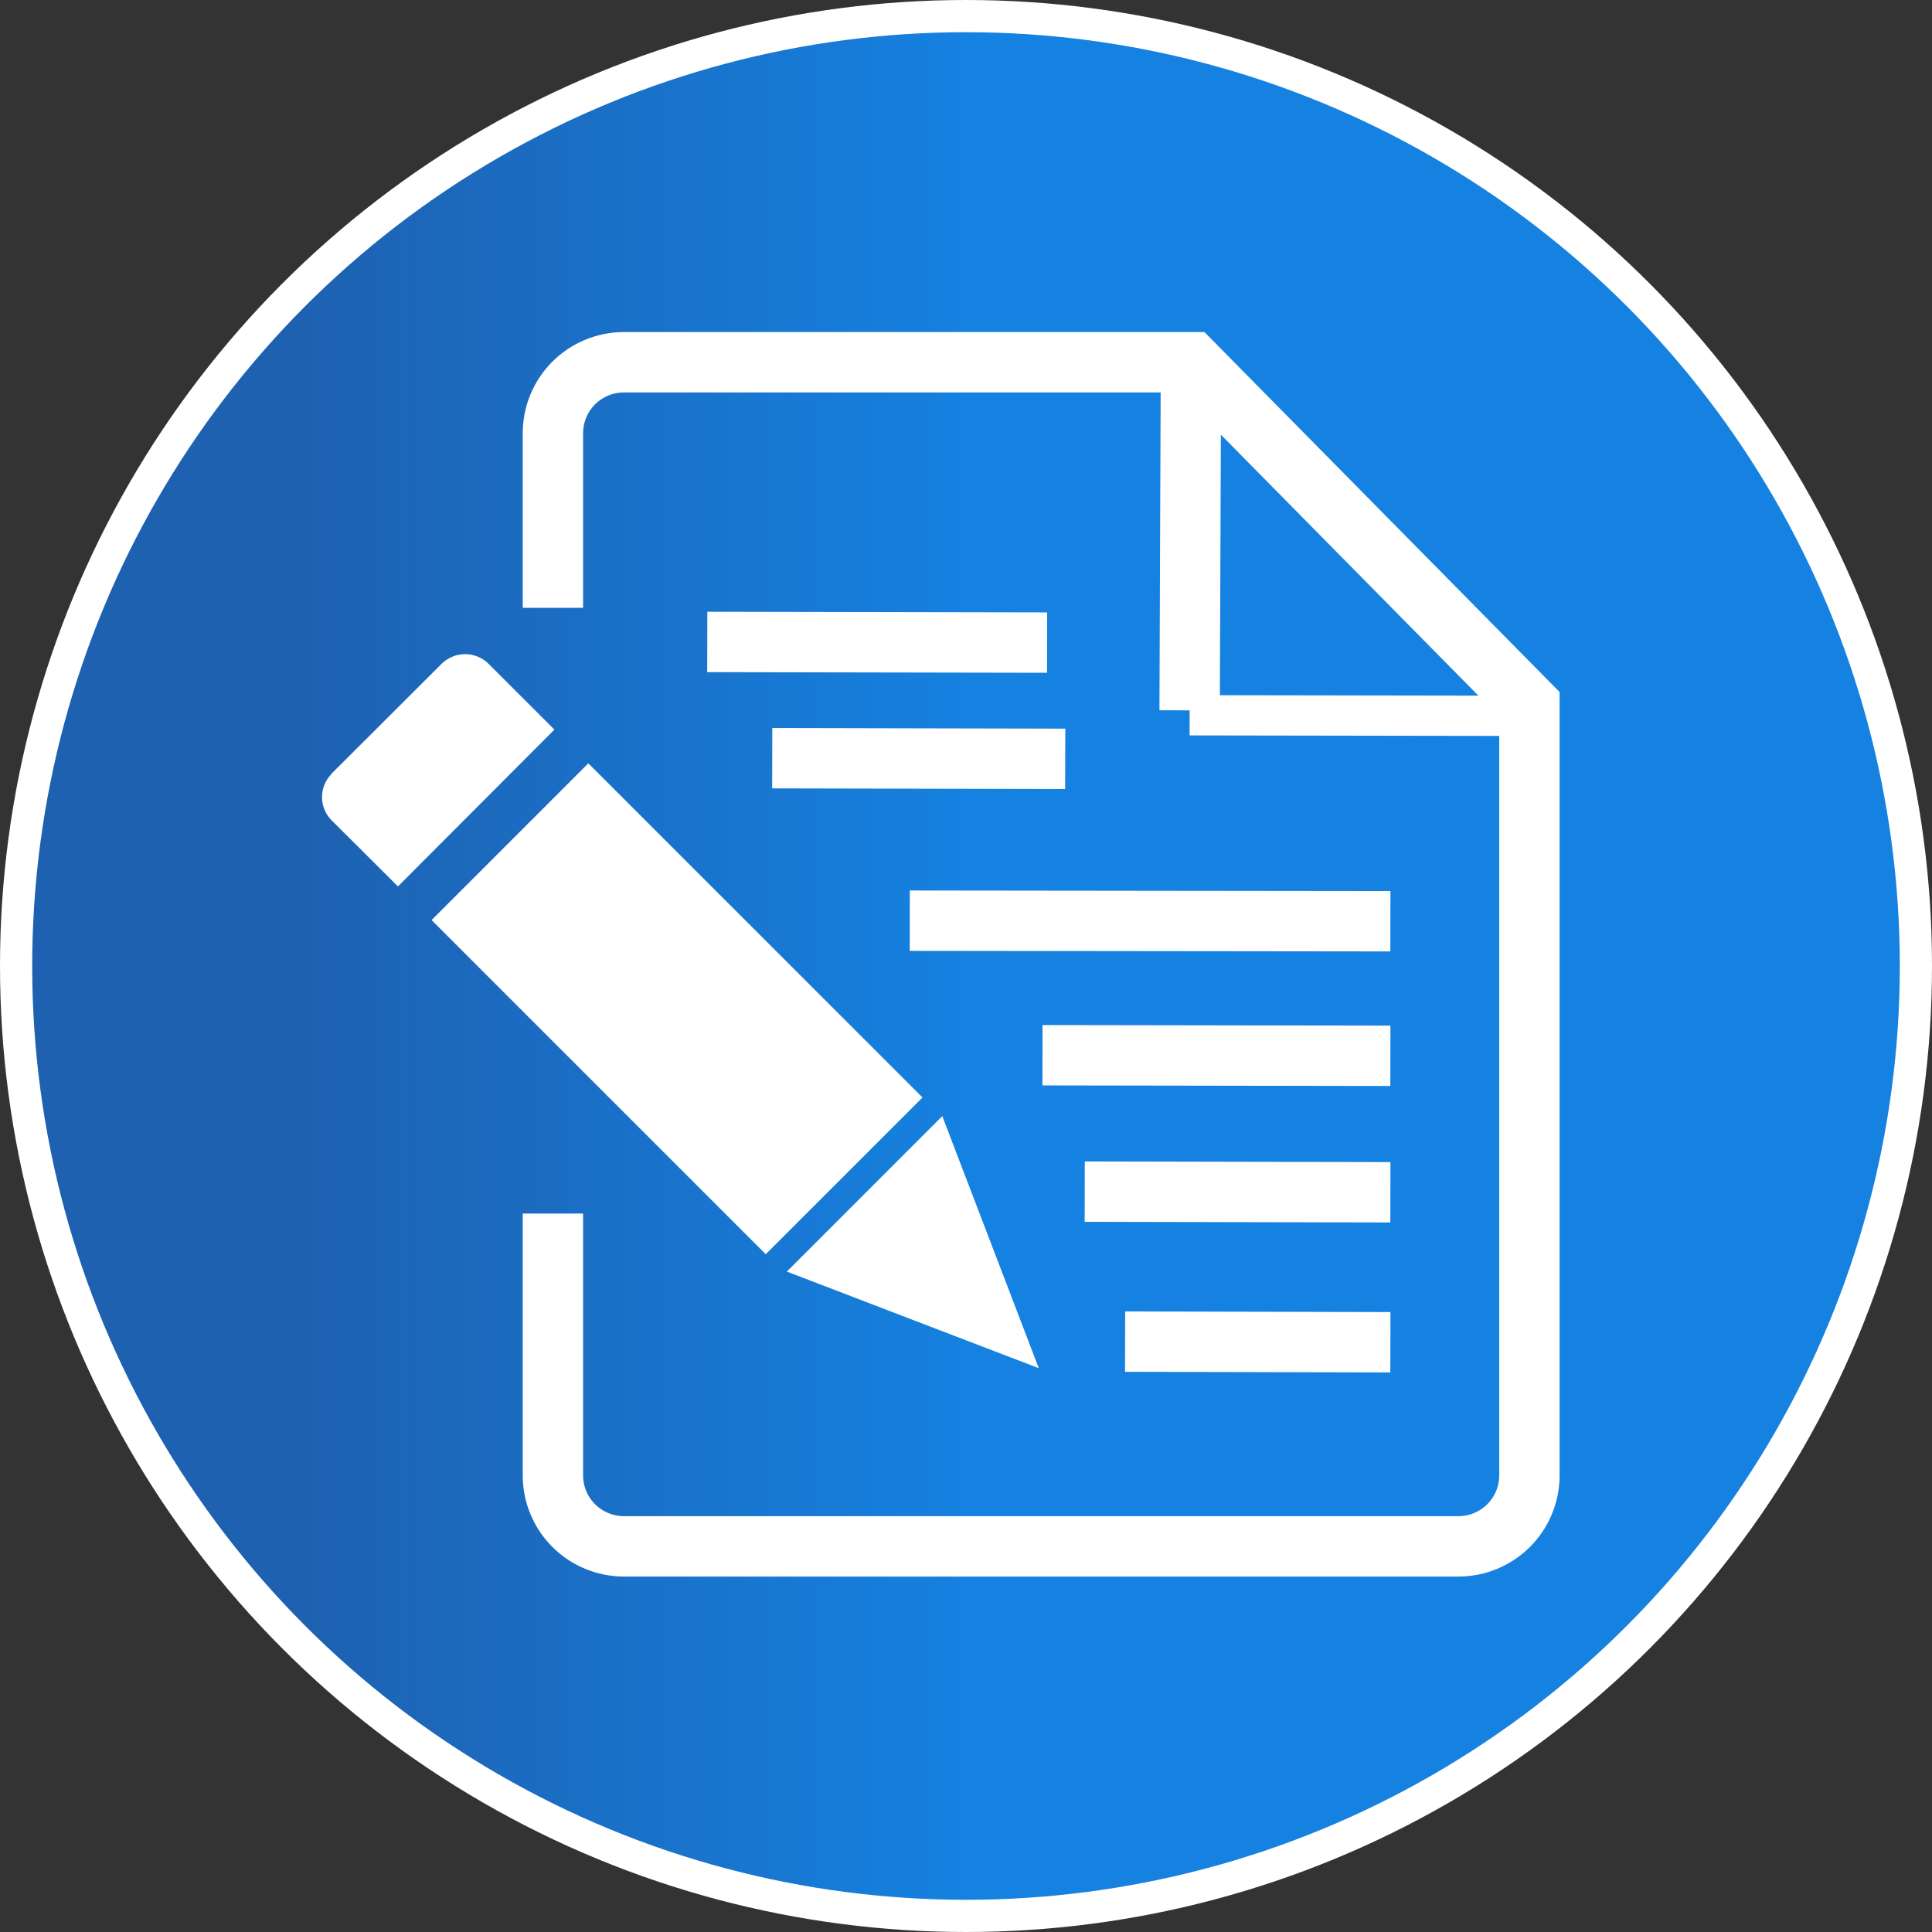 <svg width="48" height="48" viewBox="0 0 48 48" fill="none" xmlns="http://www.w3.org/2000/svg">
<rect x="0" y="0" width="48" height="48" fill="#333333" stroke="none"/>
<circle cx="24" cy="24" r="23.6" fill="url(#paint0_linear)" stroke="white" stroke-width="0.8"/>
<path d="M13.737 15.102V10.756C13.739 10.29 13.925 9.844 14.254 9.515C14.584 9.187 15.03 9.001 15.495 9H29.61L37.998 17.501V36.663C37.996 37.129 37.81 37.574 37.481 37.903C37.151 38.232 36.705 38.417 36.24 38.419H15.495C15.03 38.417 14.584 38.232 14.254 37.903C13.925 37.574 13.739 37.129 13.737 36.663V30.151" stroke="white" stroke-width="1.5" stroke-miterlimit="2.61"/>
<path d="M29.556 17.771L38 17.785" stroke="white" stroke-miterlimit="2.61"/>
<path d="M29.556 17.649L29.589 9.005" stroke="white" stroke-width="1.5" stroke-miterlimit="2.61"/>
<path d="M17.572 15.949L26.015 15.965" stroke="white" stroke-width="1.5" stroke-miterlimit="2.61"/>
<path d="M19.186 18.837L26.465 18.853" stroke="white" stroke-width="1.5" stroke-miterlimit="2.61"/>
<path d="M22.603 22.874L34.544 22.888" stroke="white" stroke-width="1.5" stroke-miterlimit="2.61"/>
<path d="M25.9 26.217L34.544 26.231" stroke="white" stroke-width="1.5" stroke-miterlimit="2.61"/>
<path d="M26.95 29.606L34.544 29.622" stroke="white" stroke-width="1.5" stroke-miterlimit="2.61"/>
<path d="M27.953 33.332L34.544 33.348" stroke="white" stroke-width="1.5" stroke-miterlimit="2.61"/>
<path d="M14.617 18.965L10.723 22.859L19.025 31.161L22.919 27.267L14.617 18.965Z" fill="white"/>
<path fill-rule="evenodd" clip-rule="evenodd" d="M8.238 19.22L10.978 16.486C11.133 16.336 11.34 16.252 11.555 16.252C11.77 16.252 11.977 16.336 12.132 16.486L13.774 18.127L9.887 22.023L8.238 20.38C8.085 20.227 8 20.02 8 19.804C8 19.588 8.085 19.38 8.238 19.227" fill="white"/>
<path fill-rule="evenodd" clip-rule="evenodd" d="M25.808 33.992L24.61 30.861L23.411 27.73L21.48 29.661L19.549 31.592L22.677 32.792L25.808 33.992Z" fill="white"/>
<path fill-rule="evenodd" clip-rule="evenodd" d="M24.915 33.096L24.017 31.066L23.12 29.038L21.987 30.171L20.855 31.304L22.885 32.199L24.915 33.096Z" fill="white"/>
<path fill-rule="evenodd" clip-rule="evenodd" d="M24.915 33.096L24.017 31.066L23.918 30.84L22.659 32.1L22.885 32.199L24.915 33.096Z" fill="white"/>
<defs>
<linearGradient id="paint0_linear" x1="7.543" y1="48" x2="24" y2="48" gradientUnits="userSpaceOnUse">
<stop stop-color="#1E61B1"/>
<stop offset="1" stop-color="#1581E0"/>
</linearGradient>
</defs>
</svg>
